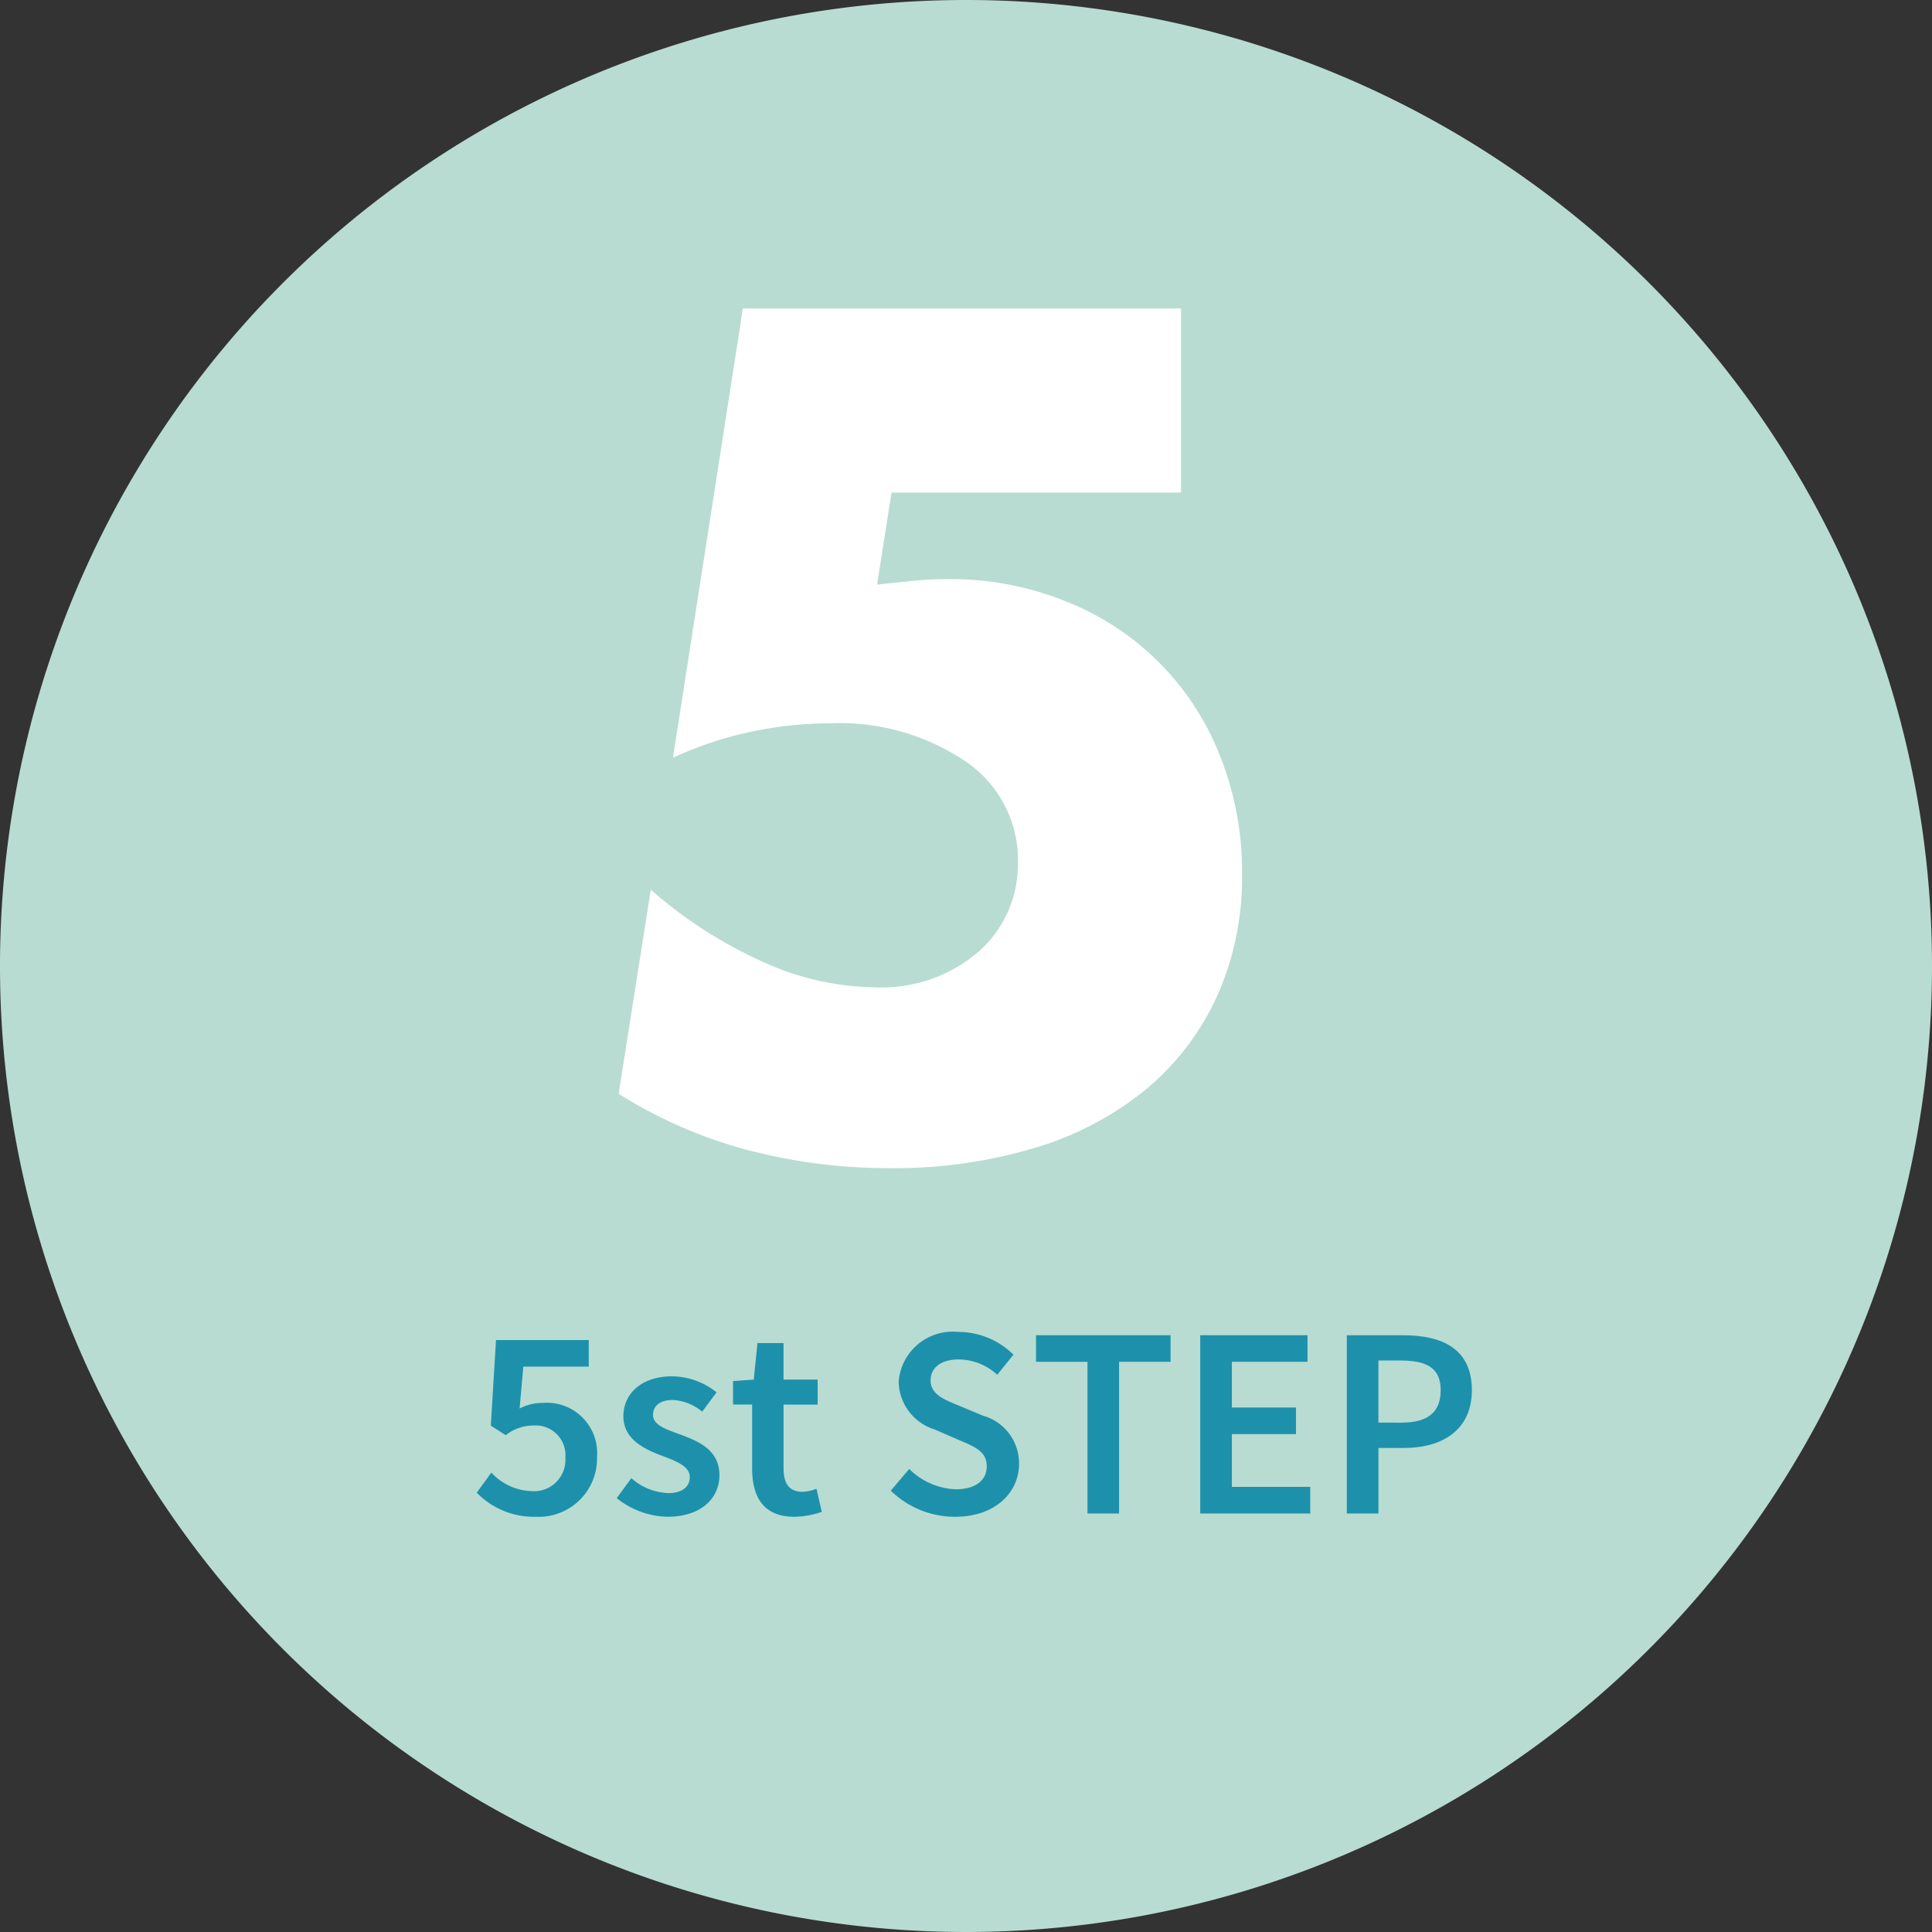 <svg xmlns="http://www.w3.org/2000/svg" width="92.684" height="92.684" viewBox="0 0 92.684 92.684"><rect x="0" y="0" width="92.684" height="92.684" fill="#333333" stroke="none"/><defs><style>.cls-1{fill:#b8dcd1;}.cls-2{fill:#1d91ac;}.cls-3{fill:#fff;}</style></defs><title>アセット 17</title><g id="レイヤー_2" data-name="レイヤー 2"><g id="contents"><path class="cls-1" d="M92.684,46.341A46.342,46.342,0,1,1,46.342,0,46.341,46.341,0,0,1,92.684,46.341Z"/><path class="cls-2" d="M22.871,71.608l.701-.963a2.748,2.748,0,0,0,1.946.89,1.504,1.504,0,0,0,1.605-1.596,1.431,1.431,0,0,0-1.532-1.553,2.143,2.143,0,0,0-1.329.465l-.717-.46.251-4.106H28.244v1.276H25.105l-.178,2.009a2.326,2.326,0,0,1,1.099-.267A2.414,2.414,0,0,1,28.641,69.897a2.798,2.798,0,0,1-2.929,2.867A3.816,3.816,0,0,1,22.871,71.608Z"/><path class="cls-2" d="M29.586,71.87l.701-.957a2.835,2.835,0,0,0,1.773.716c.701,0,1.031-.329,1.031-.769,0-.539-.696-.779-1.381-1.041-.842-.316-1.805-.8-1.805-1.872,0-1.114.899-1.92,2.338-1.92a3.461,3.461,0,0,1,2.134.769l-.69.926a2.402,2.402,0,0,0-1.407-.56c-.646,0-.952.309-.952.712,0,.507.648.7,1.344.957.868.324,1.841.742,1.841,1.94,0,1.104-.874,1.993-2.495,1.993A4.018,4.018,0,0,1,29.586,71.87Z"/><path class="cls-2" d="M36.082,70.442V67.381h-.916V66.252l.994-.067.178-1.753h1.25v1.753h1.637v1.197H37.589V70.439c0,.756.293,1.127.91,1.127a2.012,2.012,0,0,0,.669-.146l.256,1.109a4.186,4.186,0,0,1-1.313.235C36.632,72.764,36.082,71.828,36.082,70.442Z"/><path class="cls-2" d="M42.734,71.511l.884-1.041a3.359,3.359,0,0,0,2.228.976c.962,0,1.491-.437,1.491-1.104,0-.704-.552-.929-1.329-1.258l-1.169-.508a2.453,2.453,0,0,1-1.729-2.268A2.601,2.601,0,0,1,45.983,63.898,3.747,3.747,0,0,1,48.619,64.989l-.779.962a2.753,2.753,0,0,0-1.857-.734c-.811,0-1.339.379-1.339,1.004,0,.672.651.921,1.36,1.211l1.153.483a2.37,2.37,0,0,1,1.729,2.308c0,1.386-1.15,2.542-3.07,2.542A4.407,4.407,0,0,1,42.734,71.511Z"/><path class="cls-2" d="M52.169,65.331H49.701V64.055h6.455v1.275H53.686V72.607H52.169Z"/><path class="cls-2" d="M57.579,64.055h5.147v1.275H59.096V67.523h3.076v1.276H59.096v2.531h3.761V72.607H57.579Z"/><path class="cls-2" d="M64.61,64.055H67.304c1.899,0,3.306.658,3.306,2.636,0,1.906-1.412,2.772-3.253,2.772h-1.229V72.607H64.61Zm2.621,4.194c1.276,0,1.883-.507,1.883-1.559,0-1.062-.665-1.423-1.936-1.423H66.127v2.981Z"/><path class="cls-3" d="M56.657,23.631H42.768l-.691,4.416q.957-.105,1.756-.186a16.422,16.422,0,0,1,1.649-.08,14.773,14.773,0,0,1,5.641,1.064,13.08,13.08,0,0,1,7.397,7.396,14.936,14.936,0,0,1,1.064,5.693,13.859,13.859,0,0,1-1.197,5.854A12.604,12.604,0,0,1,55.007,52.233a15.227,15.227,0,0,1-5.321,2.82,23.232,23.232,0,0,1-6.971.984,26.462,26.462,0,0,1-6.891-.878,22.295,22.295,0,0,1-6.146-2.688l1.543-9.791a21.38,21.38,0,0,0,5.428,3.485,13.255,13.255,0,0,0,5.268,1.197A7.136,7.136,0,0,0,46.972,45.634a5.609,5.609,0,0,0,1.862-4.283,5.706,5.706,0,0,0-2.501-4.816,10.801,10.801,0,0,0-6.545-1.835,18.269,18.269,0,0,0-3.725.398,17.838,17.838,0,0,0-3.778,1.251l3.353-21.552H56.657Z"/></g></g></svg>